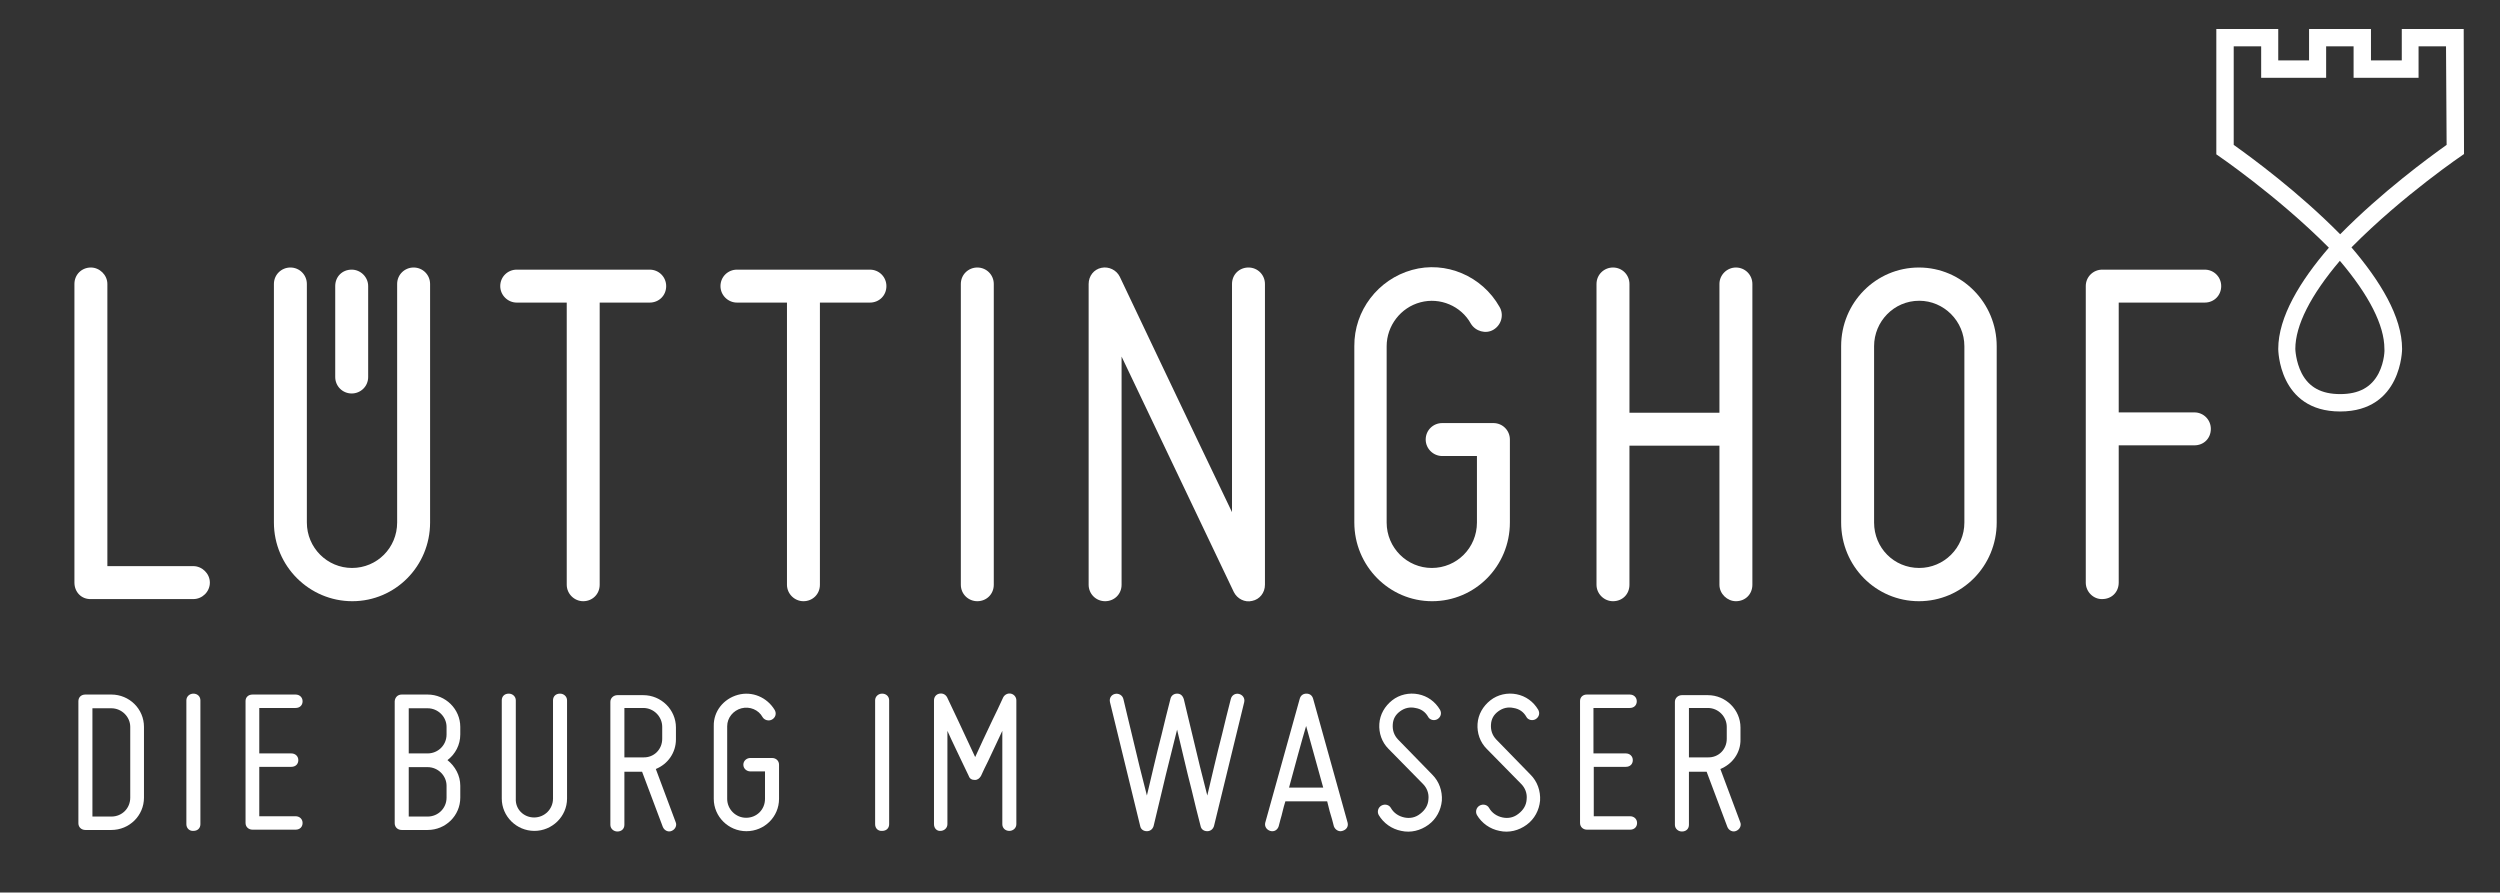 <?xml version="1.0" encoding="UTF-8"?> <svg xmlns="http://www.w3.org/2000/svg" xmlns:xlink="http://www.w3.org/1999/xlink" version="1.1" id="Ebene_1" x="0px" y="0px" viewBox="0 0 819.6 292.6" style="enable-background:new 0 0 819.6 292.6;" xml:space="preserve"><rect x="0" y="0" width="819.6" height="292.6" fill="#333333" stroke="none"/> <style type="text/css"> .st0{fill:#FFFFFF;} </style> <path class="st0" d="M24.4,191V93.1c0-3.1,2.4-5.4,5.4-5.4c2.8,0,5.4,2.4,5.4,5.4v92.5h28.2c2.8,0,5.4,2.4,5.4,5.4s-2.5,5.4-5.4,5.4 H29.8C26.7,196.5,24.4,194.1,24.4,191"></path> <path class="st0" d="M89.8,171.3V93.1c0-3.1,2.5-5.4,5.4-5.4c3,0,5.4,2.4,5.4,5.4v78.2c0,8.3,6.7,14.9,14.8,14.9 c8.2,0,14.8-6.6,14.8-14.9V93.1c0-3.1,2.5-5.4,5.4-5.4c3,0,5.4,2.4,5.4,5.4v78.2c0,14.3-11.4,25.8-25.5,25.8 C101.4,197.1,89.8,185.6,89.8,171.3"></path> <path class="st0" d="M213,88.4c3,0,5.4,2.4,5.4,5.4c0,3.1-2.4,5.4-5.4,5.4h-16.4v92.5c0,3.1-2.4,5.4-5.4,5.4c-2.9,0-5.4-2.4-5.4-5.4 V99.2h-16.4c-2.9,0-5.4-2.4-5.4-5.4c0-3.1,2.5-5.4,5.4-5.4C169.4,88.4,213,88.4,213,88.4z"></path> <path class="st0" d="M285.2,88.4c3,0,5.4,2.4,5.4,5.4c0,3.1-2.4,5.4-5.4,5.4h-16.4v92.5c0,3.1-2.4,5.4-5.4,5.4 c-2.9,0-5.4-2.4-5.4-5.4V99.2h-16.4c-2.9,0-5.4-2.4-5.4-5.4c0-3.1,2.5-5.4,5.4-5.4C241.5,88.4,285.2,88.4,285.2,88.4z"></path> <path class="st0" d="M315,191.7V93.1c0-3.1,2.5-5.4,5.4-5.4c3,0,5.4,2.4,5.4,5.4v98.6c0,3.1-2.4,5.4-5.4,5.4 C317.5,197.1,315,194.8,315,191.7"></path> <path class="st0" d="M404.5,194.1c0,0-24.3-51-36.8-77.2v74.8c0,3.1-2.4,5.4-5.4,5.4s-5.4-2.4-5.4-5.4V93.1c0-2.6,1.7-4.8,4.2-5.3 c2.4-0.5,4.9,0.7,6,2.9c0,0,24.2,51,36.8,77.2V93.1c0-3.1,2.4-5.4,5.4-5.4s5.4,2.4,5.4,5.4v98.6c0,2.6-1.7,4.8-4.2,5.3 C408.1,197.6,405.6,196.3,404.5,194.1"></path> <path class="st0" d="M462.9,88.5c11.1-3.1,23,2,28.7,12.1c1.5,2.5,0.7,5.9-2,7.5c-2.5,1.5-5.9,0.5-7.4-2c-3.2-5.8-10.1-8.7-16.5-7 c-6.5,1.7-11.1,7.7-11.1,14.4v57.8c0,8.3,6.7,14.9,14.8,14.9c8.2,0,14.8-6.6,14.8-14.9v-21.8h-11.4c-2.9,0-5.4-2.4-5.4-5.4 c0-3.1,2.5-5.4,5.4-5.4h16.8c3,0,5.4,2.4,5.4,5.4v27.2c0,14.3-11.4,25.8-25.5,25.8s-25.5-11.6-25.5-25.8v-57.8 C443.9,101.8,451.8,91.6,462.9,88.5"></path> <path class="st0" d="M569.1,87.7c3,0,5.4,2.4,5.4,5.4v98.6c0,3.1-2.3,5.4-5.4,5.4c-2.8,0-5.4-2.4-5.4-5.4v-45.6h-29.5v45.6 c0,3.1-2.3,5.4-5.4,5.4c-2.9,0-5.4-2.4-5.4-5.4V93.1c0-3.1,2.5-5.4,5.4-5.4c3,0,5.4,2.4,5.4,5.4v42.2h29.5V93.1 C563.7,90.1,566.2,87.7,569.1,87.7"></path> <path class="st0" d="M603.6,171.3v-57.8c0-14.3,11.4-25.8,25.5-25.8c14.1,0,25.5,11.6,25.5,25.8v57.8c0,14.3-11.4,25.8-25.5,25.8 S603.6,185.6,603.6,171.3 M614.4,113.5v57.8c0,8.3,6.5,14.9,14.8,14.9c8.1,0,14.8-6.6,14.8-14.9v-57.8c0-8.2-6.7-14.9-14.8-14.9 C620.9,98.6,614.4,105.4,614.4,113.5"></path> <path class="st0" d="M683.8,191V93.8c0-3.1,2.5-5.4,5.4-5.4h33.6c3,0,5.4,2.4,5.4,5.4s-2.3,5.4-5.4,5.4h-28.2v36h24.8 c3,0,5.4,2.4,5.4,5.4c0,3.1-2.3,5.4-5.4,5.4h-24.8V191c0,3.1-2.3,5.4-5.4,5.4C686.4,196.5,683.8,194.1,683.8,191"></path> <path class="st0" d="M120.7,93.8v29.8c0,3.1-2.5,5.4-5.4,5.4c-3,0-5.4-2.4-5.4-5.4V93.8c0-3.1,2.3-5.4,5.4-5.4 C118.2,88.4,120.7,90.8,120.7,93.8"></path> <path class="st0" d="M807.7,9.5h-20.3v10.3h-10.1V9.5H757v10.3h-10.1V9.5h-20.3v41.1c0,0,19.8,13.4,36.9,30.6 c-9.4,10.9-16.6,22.7-16.6,33.2c0,0,0,20.5,20.3,20.5c20.3,0,20.3-20.5,20.3-20.5c0-10.6-7.2-22.3-16.6-33.3 c17-17.2,36.9-30.6,36.9-30.6L807.7,9.5L807.7,9.5z M779.8,122.4c-2.4,4.6-6.5,6.8-12.6,6.8c-6.1,0-10.2-2.2-12.6-6.8 c-2-3.9-2.1-8-2.1-8c0-7.7,5-17.6,14.6-28.9c9.6,11.3,14.6,21.2,14.6,28.8C781.8,114.4,781.8,118.5,779.8,122.4 M802.1,47.5 c-5.9,4.2-21.2,15.4-34.9,29.3c-13.7-13.9-29-25.1-34.9-29.3V15.2h9v4.6v5.7h5.6H757h5.6v-5.7v-4.6h9v4.6v5.7h5.6h10.1h5.6v-5.7 v-4.6h9L802.1,47.5L802.1,47.5z"></path> <g> <path class="st0" d="M47.2,238.3v23.2c0,5.9-4.8,10.6-10.7,10.6H28c-1.3,0-2.3-0.9-2.3-2.2v-40c0-1.3,0.9-2.2,2.3-2.2h8.5 C42.4,227.7,47.2,232.4,47.2,238.3z M36.5,232.2h-6.2v35.5h6.2c3.5,0,6.2-2.7,6.2-6.2v-23.2C42.7,235,39.9,232.2,36.5,232.2z"></path> <path class="st0" d="M61.1,270.2v-40.6c0-1.3,1.1-2.2,2.3-2.2c1.3,0,2.3,0.9,2.3,2.2v40.6c0,1.3-0.9,2.2-2.3,2.2 C62.2,272.5,61.1,271.6,61.1,270.2z"></path> <path class="st0" d="M82.8,227.7h14.1c1.3,0,2.3,0.9,2.3,2.2s-0.9,2.2-2.3,2.2H85V247h10.5c1.3,0,2.3,0.9,2.3,2.2s-0.9,2.2-2.3,2.2 H85v16.2h11.9c1.3,0,2.3,0.9,2.3,2.2s-0.9,2.2-2.3,2.2H82.8c-1.3,0-2.3-0.9-2.3-2.2v-40C80.5,228.6,81.4,227.7,82.8,227.7z"></path> <path class="st0" d="M131.7,227.7h8.5c5.9,0,10.7,4.8,10.7,10.6v2.5c0,3.4-1.6,6.4-4.2,8.4c2.5,2,4.2,5,4.2,8.4v3.9 c0,5.9-4.8,10.6-10.7,10.6h-8.5c-1.3,0-2.3-0.9-2.3-2.2v-40C129.5,228.6,130.4,227.7,131.7,227.7z M140.2,232.2H134V247h6.2 c3.4,0,6.2-2.7,6.2-6.2v-2.5C146.4,235,143.6,232.2,140.2,232.2z M140.2,251.5H134v16.2h6.2c3.4,0,6.2-2.7,6.2-6.2v-3.9 C146.4,254.3,143.6,251.5,140.2,251.5z"></path> <path class="st0" d="M175.1,268c3.4,0,6.2-2.7,6.2-6.2v-32.2c0-1.3,0.9-2.2,2.3-2.2c1.2,0,2.3,0.9,2.3,2.2v32.2 c0,5.9-4.9,10.6-10.7,10.6c-5.9,0-10.7-4.8-10.7-10.6v-32.2c0-1.3,0.9-2.2,2.3-2.2c1.2,0,2.3,0.9,2.3,2.2v32.2 C168.9,265.3,171.7,268,175.1,268z"></path> <path class="st0" d="M215,252.1l6.5,17.4c0.5,1.1-0.1,2.4-1.3,2.9c-1.1,0.5-2.4-0.1-2.9-1.3l-6.8-18.1h-5.8v17.4 c0,1.3-0.9,2.2-2.3,2.2c-1.2,0-2.3-0.9-2.3-2.2v-40.3c0-1.3,1.1-2.2,2.3-2.2h8.5c5.9,0,10.7,4.8,10.7,10.6v3.9 C221.6,246.7,219,250.5,215,252.1z M217.1,242.2v-3.9c0-3.4-2.8-6.2-6.2-6.2h-6.2v16.2h6.2C214.4,248.4,217.1,245.7,217.1,242.2z"></path> <path class="st0" d="M241.9,227.8c4.7-1.3,9.6,0.8,12.1,5c0.6,1.1,0.3,2.4-0.9,3.1c-1.1,0.6-2.5,0.2-3.1-0.8 c-1.3-2.4-4.2-3.6-6.9-2.9s-4.7,3.1-4.7,5.9v23.8c0,3.4,2.8,6.2,6.2,6.2c3.5,0,6.2-2.7,6.2-6.2v-9h-4.8c-1.2,0-2.3-0.9-2.3-2.2 s1.1-2.2,2.3-2.2h7.1c1.3,0,2.3,0.9,2.3,2.2v11.2c0,5.9-4.8,10.6-10.7,10.6s-10.7-4.8-10.7-10.6V238 C233.9,233.2,237.2,229.1,241.9,227.8z"></path> <path class="st0" d="M286.9,270.2v-40.6c0-1.3,1.1-2.2,2.3-2.2c1.3,0,2.3,0.9,2.3,2.2v40.6c0,1.3-0.9,2.2-2.3,2.2 C287.9,272.5,286.9,271.6,286.9,270.2z"></path> <path class="st0" d="M306.2,270.2v-40.6c0-1.1,0.7-2,1.8-2.2s2,0.3,2.5,1.2c1.2,2.6,2.4,5.1,3.6,7.6c2,4.2,4.2,9.1,5.6,12 c1.3-2.9,3.6-7.8,5.6-12c1.2-2.4,2.4-5,3.6-7.6c0.5-0.9,1.5-1.4,2.5-1.2s1.8,1.1,1.8,2.2v40.6c0,1.3-1.1,2.2-2.3,2.2 c-1.3,0-2.3-0.9-2.3-2.2v-30.6c-1.7,3.6-3.4,7.2-4.7,10c-0.8,1.6-1.6,3.2-2.3,4.8c-0.5,0.8-1.1,1.3-2,1.3c-1,0-1.7-0.4-2-1.3 c-0.7-1.5-1.5-3.1-2.3-4.8c-1.3-2.8-3.1-6.4-4.7-10v30.6c0,1.3-1.1,2.2-2.3,2.2C307.2,272.5,306.2,271.6,306.2,270.2z"></path> <path class="st0" d="M365.5,227.5c1.2-0.3,2.5,0.4,2.8,1.7c0.9,4,1.9,7.8,2.8,11.7c1.5,6.5,3.5,14.5,4.9,19.9 c1.3-5.4,3.1-13.4,4.8-19.9c0.9-3.9,1.9-7.7,2.9-11.7c0.2-1.1,1.1-1.8,2.2-1.8c1.1,0,1.8,0.6,2.2,1.8c0.9,4,1.9,7.8,2.8,11.7 c1.5,6.5,3.5,14.5,4.9,19.9c1.3-5.4,3.1-13.4,4.8-19.9c0.9-3.9,1.9-7.7,2.9-11.7c0.3-1.3,1.5-2,2.7-1.7c1.2,0.3,2,1.4,1.7,2.7 l-9.9,40.6c-0.3,1-1.1,1.7-2.2,1.7s-2-0.6-2.2-1.7c-1-3.9-2-7.8-2.9-11.7c-1.7-6.5-3.5-14.6-4.8-19.9c-1.3,5.4-3.4,13.4-4.9,19.9 c-0.9,3.9-1.9,7.8-2.8,11.7c-0.3,1-1.1,1.7-2.2,1.7s-2-0.6-2.2-1.7l-9.9-40.6C363.6,228.9,364.3,227.8,365.5,227.5z"></path> <path class="st0" d="M440.1,272.4c-1.2,0.4-2.4-0.4-2.8-1.5c-0.2-0.7-0.4-1.5-0.6-2.3c-0.5-1.5-1-3.4-1.6-5.9h-13.7 c-0.8,2.5-1.1,4.4-1.6,5.9c-0.2,0.8-0.4,1.6-0.6,2.3c-0.4,1.2-1.5,1.9-2.8,1.5c-1.2-0.4-1.9-1.5-1.6-2.7l11.3-40.6 c0.3-1.1,1.1-1.7,2.2-1.7s1.9,0.6,2.2,1.7l11.3,40.6C442.1,270.9,441.5,272,440.1,272.4z M428.2,238c-1.5,5-3.7,13.2-5.6,20.2h11.2 C431.9,251.3,429.6,243.1,428.2,238z"></path> <path class="st0" d="M468.3,262c0.2-1.9-0.5-3.7-1.8-5l-11.3-11.5c-2.2-2.2-3.2-5.2-3-8.2c0.2-3.1,1.8-5.8,4.2-7.7s5.6-2.6,8.6-2 s5.5,2.4,7.1,5.1c0.6,1.1,0.3,2.4-0.9,3.1c-1.1,0.6-2.5,0.2-3-0.8c-0.9-1.6-2.3-2.6-4.2-2.9c-1.8-0.4-3.5,0-5,1.1 c-1.5,1.1-2.3,2.5-2.4,4.4c-0.1,1.8,0.4,3.4,1.7,4.8l11.3,11.6c2.2,2.2,3.3,5.3,3.1,8.5c-0.3,3.1-1.8,6-4.4,7.9s-5.8,2.7-8.9,2 c-3.1-0.6-5.8-2.5-7.4-5.2c-0.6-1.1-0.2-2.5,0.9-3.1c1.1-0.6,2.5-0.3,3.1,0.8c0.9,1.6,2.5,2.7,4.4,3.1c1.9,0.4,3.7,0,5.2-1.2 C467.3,265.5,468.2,263.9,468.3,262z"></path> <path class="st0" d="M500.5,262c0.2-1.9-0.5-3.7-1.8-5l-11.3-11.5c-2.2-2.2-3.2-5.2-3-8.2c0.2-3.1,1.8-5.8,4.2-7.7s5.6-2.6,8.6-2 s5.5,2.4,7.1,5.1c0.6,1.1,0.3,2.4-0.9,3.1c-1.1,0.6-2.5,0.2-3-0.8c-0.9-1.6-2.3-2.6-4.2-2.9c-1.8-0.4-3.5,0-5,1.1 c-1.5,1.1-2.3,2.5-2.4,4.4c-0.1,1.8,0.4,3.4,1.7,4.8l11.3,11.6c2.2,2.2,3.3,5.3,3.1,8.5c-0.3,3.1-1.8,6-4.4,7.9s-5.8,2.7-8.9,2 c-3.1-0.6-5.8-2.5-7.4-5.2c-0.6-1.1-0.2-2.5,0.9-3.1c1.1-0.6,2.5-0.3,3.1,0.8c0.9,1.6,2.5,2.7,4.4,3.1c1.9,0.4,3.7,0,5.2-1.2 C499.5,265.5,500.4,263.9,500.5,262z"></path> <path class="st0" d="M520.2,227.7h14.1c1.3,0,2.3,0.9,2.3,2.2s-0.9,2.2-2.3,2.2h-11.9V247H533c1.3,0,2.3,0.9,2.3,2.2 s-0.9,2.2-2.3,2.2h-10.5v16.2h11.9c1.3,0,2.3,0.9,2.3,2.2s-0.9,2.2-2.3,2.2h-14.1c-1.3,0-2.3-0.9-2.3-2.2v-40 C518,228.6,518.9,227.7,520.2,227.7z"></path> <path class="st0" d="M564,252.1l6.5,17.4c0.5,1.1-0.1,2.4-1.3,2.9c-1.1,0.5-2.4-0.1-2.9-1.3l-6.8-18.1h-5.8v17.4 c0,1.3-0.9,2.2-2.3,2.2c-1.2,0-2.3-0.9-2.3-2.2v-40.3c0-1.3,1.1-2.2,2.3-2.2h8.5c5.9,0,10.7,4.8,10.7,10.6v3.9 C570.7,246.7,568,250.5,564,252.1z M566.1,242.2v-3.9c0-3.4-2.8-6.2-6.2-6.2h-6.2v16.2h6.2C563.4,248.4,566.1,245.7,566.1,242.2z"></path> </g> </svg> 